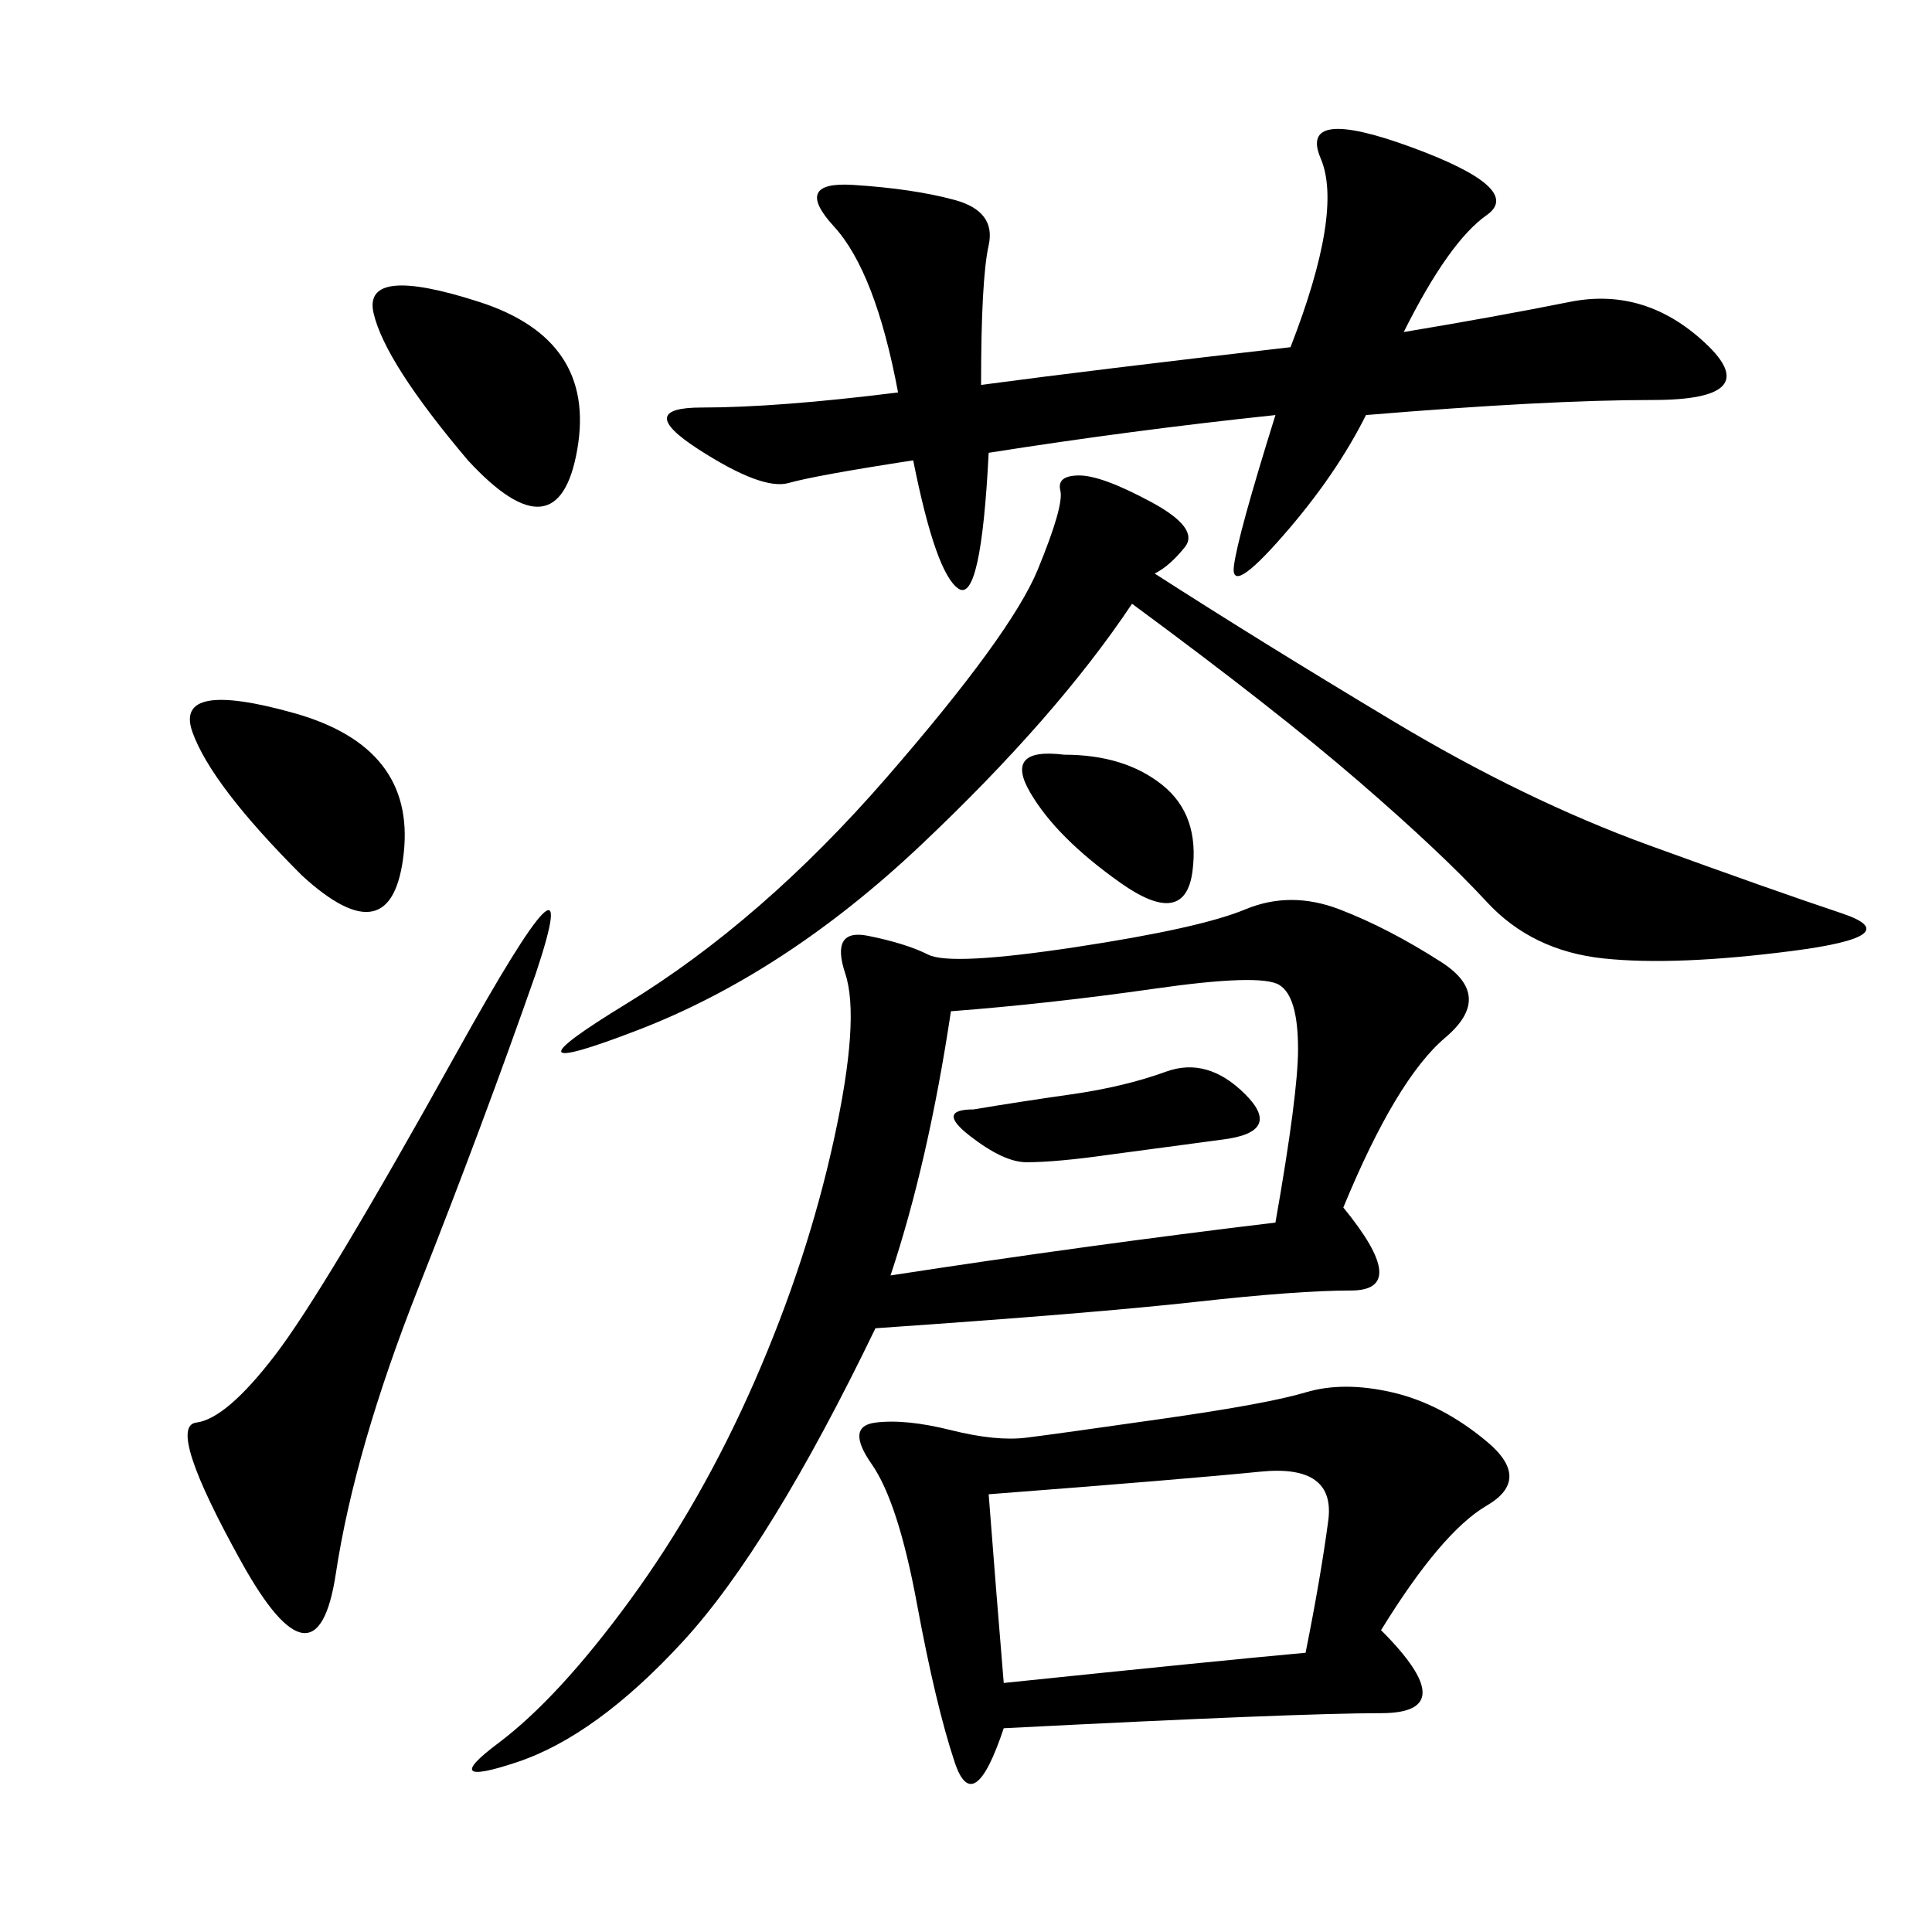 <svg xmlns="http://www.w3.org/2000/svg" xmlns:xlink="http://www.w3.org/1999/xlink" width="300" height="300"><path d="M135.94 206.25Q119.53 240.23 106.05 254.88Q92.58 269.53 80.27 273.63Q67.97 277.73 77.34 270.70Q86.72 263.67 97.85 248.44Q108.98 233.20 117.19 214.45Q125.39 195.70 129.49 176.95Q133.59 158.20 131.25 151.17Q128.91 144.14 134.77 145.31Q140.63 146.48 144.14 148.24Q147.66 150 166.99 147.07Q186.33 144.14 193.36 141.21Q200.39 138.28 208.01 141.21Q215.63 144.14 223.83 149.41Q232.03 154.69 224.41 161.13Q216.80 167.58 208.59 187.50L208.59 187.50Q219.14 200.39 209.77 200.39L209.77 200.39Q201.56 200.39 185.74 202.15Q169.92 203.91 135.94 206.25L135.94 206.25ZM214.45 253.13Q227.34 266.02 214.45 266.02L214.45 266.02Q201.56 266.02 155.86 268.36L155.86 268.36Q151.17 282.42 148.24 273.63Q145.31 264.84 142.38 249.02Q139.45 233.20 135.35 227.34Q131.25 221.48 135.94 220.90Q140.63 220.31 147.66 222.07Q154.69 223.83 159.38 223.24Q164.06 222.66 180.47 220.31Q196.88 217.97 202.73 216.21Q208.59 214.45 216.21 216.21Q223.83 217.97 230.86 223.83Q237.89 229.69 230.86 233.79Q223.83 237.89 214.45 253.13L214.45 253.13ZM152.34 59.77Q169.92 57.42 200.39 53.91L200.39 53.91Q208.59 32.81 205.08 24.61Q201.56 16.41 219.14 22.85Q236.72 29.30 230.86 33.40Q225 37.50 217.97 51.56L217.97 51.56Q232.03 49.22 243.75 46.88Q255.47 44.53 264.84 53.32Q274.22 62.11 256.64 62.11L256.64 62.11Q240.23 62.11 212.11 64.45L212.11 64.45Q207.42 73.83 199.22 83.20Q191.02 92.58 191.60 87.89Q192.19 83.20 198.05 64.45L198.05 64.45Q175.78 66.80 153.52 70.31L153.52 70.31Q152.34 93.75 148.83 91.41Q145.31 89.06 141.80 71.48L141.80 71.48Q126.56 73.83 122.46 75Q118.36 76.17 108.40 69.73Q98.44 63.28 108.98 63.28L108.98 63.28Q120.70 63.28 139.45 60.94L139.45 60.94Q135.94 42.19 129.49 35.16Q123.05 28.13 132.42 28.71Q141.80 29.30 148.24 31.05Q154.69 32.81 153.52 38.09Q152.34 43.36 152.34 59.77L152.34 59.77ZM179.30 89.06Q195.70 99.61 216.21 111.91Q236.72 124.22 256.05 131.25Q275.39 138.28 285.94 141.80Q296.48 145.31 278.32 147.66Q260.16 150 249.02 148.83Q237.89 147.66 230.86 140.04Q223.83 132.42 210.94 121.29Q198.05 110.16 175.78 93.75L175.78 93.75Q164.06 111.33 142.97 131.25Q121.88 151.17 99.02 159.96Q76.17 168.75 97.27 155.86Q118.36 142.97 137.70 120.70Q157.03 98.44 161.13 88.48Q165.23 78.52 164.65 76.17Q164.06 73.83 167.58 73.83L167.58 73.83Q171.09 73.83 178.71 77.93Q186.33 82.03 183.98 84.96Q181.64 87.89 179.30 89.06L179.30 89.06ZM138.28 198.05Q168.75 193.36 198.05 189.84L198.05 189.84Q201.56 169.92 201.56 162.89L201.56 162.89Q201.56 154.69 198.63 152.93Q195.70 151.17 179.30 153.52Q162.89 155.86 147.66 157.03L147.66 157.03Q144.14 180.47 138.28 198.05L138.28 198.05ZM83.20 151.17Q75 174.61 65.04 199.80Q55.08 225 52.15 244.34Q49.22 263.67 37.50 242.58Q25.78 221.48 30.47 220.90Q35.16 220.31 42.77 210.35Q50.39 200.39 70.90 163.48Q91.41 126.56 83.20 151.17L83.20 151.17ZM153.52 232.03Q154.69 247.27 155.86 261.33L155.86 261.33Q189.84 257.81 202.73 256.64L202.73 256.64Q205.08 244.92 206.25 236.13Q207.42 227.34 195.70 228.52Q183.98 229.69 153.52 232.03L153.52 232.03ZM72.66 71.48Q59.77 56.25 58.01 48.63Q56.25 41.02 74.41 46.88Q92.58 52.73 89.65 69.73Q86.72 86.72 72.66 71.48L72.66 71.48ZM46.88 135.94Q32.81 121.88 29.88 113.67Q26.95 105.47 45.70 110.74Q64.45 116.02 62.70 132.42Q60.94 148.83 46.88 135.94L46.88 135.94ZM151.17 172.27Q158.20 171.09 166.41 169.92Q174.61 168.75 181.05 166.41Q187.50 164.06 193.36 169.92Q199.22 175.78 189.84 176.95L189.84 176.95L172.27 179.30Q164.06 180.47 159.38 180.47L159.38 180.47Q155.86 180.47 150.59 176.37Q145.31 172.27 151.17 172.27L151.17 172.27ZM165.23 117.19Q174.61 117.19 180.47 121.88Q186.33 126.56 185.16 135.35Q183.98 144.14 174.02 137.11Q164.06 130.08 159.96 123.05Q155.86 116.02 165.23 117.19L165.23 117.19Z"/></svg>
